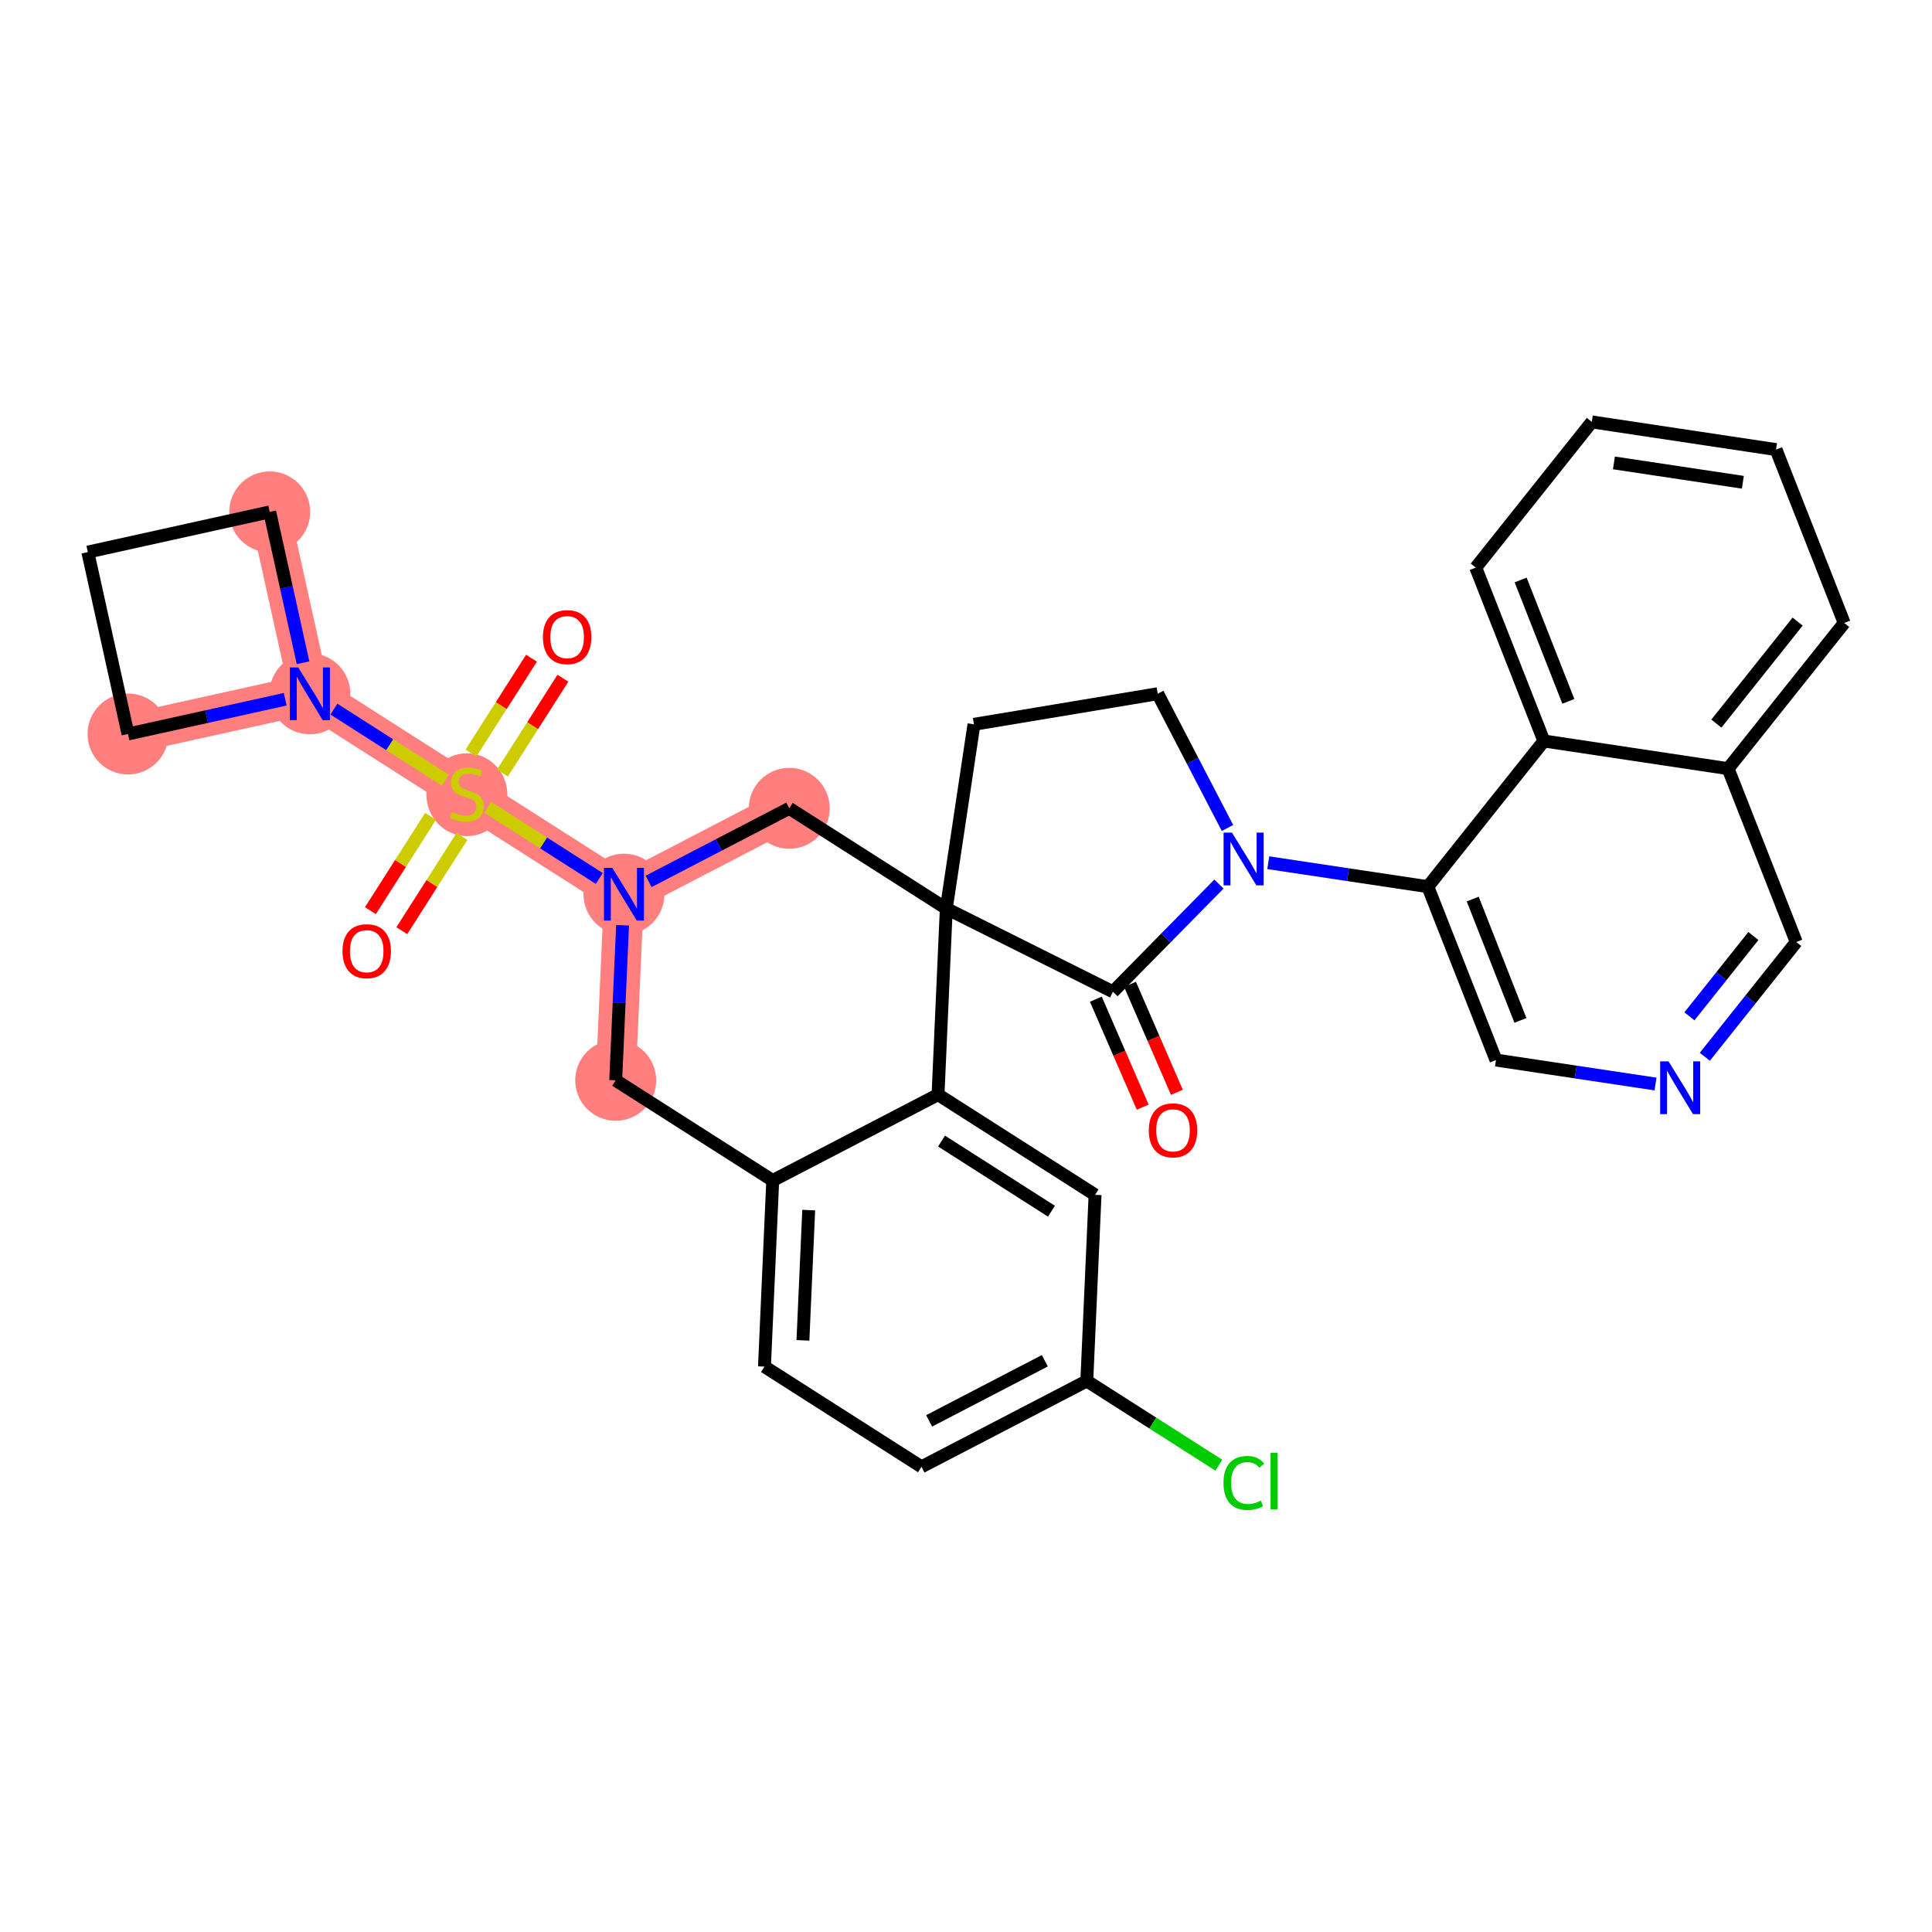 <?xml version='1.0' encoding='iso-8859-1'?>
<svg version='1.1' baseProfile='full'
              xmlns='http://www.w3.org/2000/svg'
                      xmlns:rdkit='http://www.rdkit.org/xml'
                      xmlns:xlink='http://www.w3.org/1999/xlink'
                  xml:space='preserve'
width='300px' height='300px' viewBox='0 0 300 300'>
<!-- END OF HEADER -->
<rect style='opacity:1.0;fill:#FFFFFF;stroke:none' width='300' height='300' x='0' y='0'> </rect>
<rect style='opacity:1.0;fill:#FFFFFF;stroke:none' width='300' height='300' x='0' y='0'> </rect>
<path d='M 122.556,125.516 L 96.889,138.853' style='fill:none;fill-rule:evenodd;stroke:#FF7F7F;stroke-width:6.2px;stroke-linecap:butt;stroke-linejoin:miter;stroke-opacity:1' />
<path d='M 96.889,138.853 L 72.505,123.293' style='fill:none;fill-rule:evenodd;stroke:#FF7F7F;stroke-width:6.2px;stroke-linecap:butt;stroke-linejoin:miter;stroke-opacity:1' />
<path d='M 96.889,138.853 L 95.605,167.751' style='fill:none;fill-rule:evenodd;stroke:#FF7F7F;stroke-width:6.2px;stroke-linecap:butt;stroke-linejoin:miter;stroke-opacity:1' />
<path d='M 72.505,123.293 L 48.121,107.733' style='fill:none;fill-rule:evenodd;stroke:#FF7F7F;stroke-width:6.2px;stroke-linecap:butt;stroke-linejoin:miter;stroke-opacity:1' />
<path d='M 48.121,107.733 L 41.881,79.488' style='fill:none;fill-rule:evenodd;stroke:#FF7F7F;stroke-width:6.2px;stroke-linecap:butt;stroke-linejoin:miter;stroke-opacity:1' />
<path d='M 48.121,107.733 L 19.876,113.973' style='fill:none;fill-rule:evenodd;stroke:#FF7F7F;stroke-width:6.2px;stroke-linecap:butt;stroke-linejoin:miter;stroke-opacity:1' />
<ellipse cx='122.556' cy='125.516' rx='5.785' ry='5.785'  style='fill:#FF7F7F;fill-rule:evenodd;stroke:#FF7F7F;stroke-width:1.0px;stroke-linecap:butt;stroke-linejoin:miter;stroke-opacity:1' />
<ellipse cx='96.889' cy='138.853' rx='5.785' ry='5.792'  style='fill:#FF7F7F;fill-rule:evenodd;stroke:#FF7F7F;stroke-width:1.0px;stroke-linecap:butt;stroke-linejoin:miter;stroke-opacity:1' />
<ellipse cx='72.505' cy='123.403' rx='5.785' ry='5.932'  style='fill:#FF7F7F;fill-rule:evenodd;stroke:#FF7F7F;stroke-width:1.0px;stroke-linecap:butt;stroke-linejoin:miter;stroke-opacity:1' />
<ellipse cx='48.121' cy='107.733' rx='5.785' ry='5.792'  style='fill:#FF7F7F;fill-rule:evenodd;stroke:#FF7F7F;stroke-width:1.0px;stroke-linecap:butt;stroke-linejoin:miter;stroke-opacity:1' />
<ellipse cx='41.881' cy='79.488' rx='5.785' ry='5.785'  style='fill:#FF7F7F;fill-rule:evenodd;stroke:#FF7F7F;stroke-width:1.0px;stroke-linecap:butt;stroke-linejoin:miter;stroke-opacity:1' />
<ellipse cx='19.876' cy='113.973' rx='5.785' ry='5.785'  style='fill:#FF7F7F;fill-rule:evenodd;stroke:#FF7F7F;stroke-width:1.0px;stroke-linecap:butt;stroke-linejoin:miter;stroke-opacity:1' />
<ellipse cx='95.605' cy='167.751' rx='5.785' ry='5.785'  style='fill:#FF7F7F;fill-rule:evenodd;stroke:#FF7F7F;stroke-width:1.0px;stroke-linecap:butt;stroke-linejoin:miter;stroke-opacity:1' />
<path class='bond-0 atom-0 atom-1' d='M 182.746,169.616 L 179.108,161.233' style='fill:none;fill-rule:evenodd;stroke:#FF0000;stroke-width:2.0px;stroke-linecap:butt;stroke-linejoin:miter;stroke-opacity:1' />
<path class='bond-0 atom-0 atom-1' d='M 179.108,161.233 L 175.47,152.851' style='fill:none;fill-rule:evenodd;stroke:#000000;stroke-width:2.0px;stroke-linecap:butt;stroke-linejoin:miter;stroke-opacity:1' />
<path class='bond-0 atom-0 atom-1' d='M 177.439,171.919 L 173.801,163.536' style='fill:none;fill-rule:evenodd;stroke:#FF0000;stroke-width:2.0px;stroke-linecap:butt;stroke-linejoin:miter;stroke-opacity:1' />
<path class='bond-0 atom-0 atom-1' d='M 173.801,163.536 L 170.164,155.154' style='fill:none;fill-rule:evenodd;stroke:#000000;stroke-width:2.0px;stroke-linecap:butt;stroke-linejoin:miter;stroke-opacity:1' />
<path class='bond-1 atom-1 atom-2' d='M 172.817,154.002 L 181.047,145.64' style='fill:none;fill-rule:evenodd;stroke:#000000;stroke-width:2.0px;stroke-linecap:butt;stroke-linejoin:miter;stroke-opacity:1' />
<path class='bond-1 atom-1 atom-2' d='M 181.047,145.64 L 189.277,137.277' style='fill:none;fill-rule:evenodd;stroke:#0000FF;stroke-width:2.0px;stroke-linecap:butt;stroke-linejoin:miter;stroke-opacity:1' />
<path class='bond-32 atom-15 atom-1' d='M 146.94,141.076 L 172.817,154.002' style='fill:none;fill-rule:evenodd;stroke:#000000;stroke-width:2.0px;stroke-linecap:butt;stroke-linejoin:miter;stroke-opacity:1' />
<path class='bond-2 atom-2 atom-3' d='M 196.937,133.961 L 209.324,135.822' style='fill:none;fill-rule:evenodd;stroke:#0000FF;stroke-width:2.0px;stroke-linecap:butt;stroke-linejoin:miter;stroke-opacity:1' />
<path class='bond-2 atom-2 atom-3' d='M 209.324,135.822 L 221.712,137.683' style='fill:none;fill-rule:evenodd;stroke:#000000;stroke-width:2.0px;stroke-linecap:butt;stroke-linejoin:miter;stroke-opacity:1' />
<path class='bond-12 atom-2 atom-13' d='M 190.603,128.567 L 185.186,118.143' style='fill:none;fill-rule:evenodd;stroke:#0000FF;stroke-width:2.0px;stroke-linecap:butt;stroke-linejoin:miter;stroke-opacity:1' />
<path class='bond-12 atom-2 atom-13' d='M 185.186,118.143 L 179.77,107.719' style='fill:none;fill-rule:evenodd;stroke:#000000;stroke-width:2.0px;stroke-linecap:butt;stroke-linejoin:miter;stroke-opacity:1' />
<path class='bond-3 atom-3 atom-4' d='M 221.712,137.683 L 232.293,164.604' style='fill:none;fill-rule:evenodd;stroke:#000000;stroke-width:2.0px;stroke-linecap:butt;stroke-linejoin:miter;stroke-opacity:1' />
<path class='bond-3 atom-3 atom-4' d='M 228.683,139.605 L 236.09,158.45' style='fill:none;fill-rule:evenodd;stroke:#000000;stroke-width:2.0px;stroke-linecap:butt;stroke-linejoin:miter;stroke-opacity:1' />
<path class='bond-35 atom-12 atom-3' d='M 239.735,115.059 L 221.712,137.683' style='fill:none;fill-rule:evenodd;stroke:#000000;stroke-width:2.0px;stroke-linecap:butt;stroke-linejoin:miter;stroke-opacity:1' />
<path class='bond-4 atom-4 atom-5' d='M 232.293,164.604 L 244.68,166.465' style='fill:none;fill-rule:evenodd;stroke:#000000;stroke-width:2.0px;stroke-linecap:butt;stroke-linejoin:miter;stroke-opacity:1' />
<path class='bond-4 atom-4 atom-5' d='M 244.68,166.465 L 257.068,168.326' style='fill:none;fill-rule:evenodd;stroke:#0000FF;stroke-width:2.0px;stroke-linecap:butt;stroke-linejoin:miter;stroke-opacity:1' />
<path class='bond-5 atom-5 atom-6' d='M 264.727,164.094 L 271.824,155.185' style='fill:none;fill-rule:evenodd;stroke:#0000FF;stroke-width:2.0px;stroke-linecap:butt;stroke-linejoin:miter;stroke-opacity:1' />
<path class='bond-5 atom-5 atom-6' d='M 271.824,155.185 L 278.921,146.277' style='fill:none;fill-rule:evenodd;stroke:#000000;stroke-width:2.0px;stroke-linecap:butt;stroke-linejoin:miter;stroke-opacity:1' />
<path class='bond-5 atom-5 atom-6' d='M 262.332,157.816 L 267.299,151.581' style='fill:none;fill-rule:evenodd;stroke:#0000FF;stroke-width:2.0px;stroke-linecap:butt;stroke-linejoin:miter;stroke-opacity:1' />
<path class='bond-5 atom-5 atom-6' d='M 267.299,151.581 L 272.267,145.345' style='fill:none;fill-rule:evenodd;stroke:#000000;stroke-width:2.0px;stroke-linecap:butt;stroke-linejoin:miter;stroke-opacity:1' />
<path class='bond-6 atom-6 atom-7' d='M 278.921,146.277 L 268.34,119.356' style='fill:none;fill-rule:evenodd;stroke:#000000;stroke-width:2.0px;stroke-linecap:butt;stroke-linejoin:miter;stroke-opacity:1' />
<path class='bond-7 atom-7 atom-8' d='M 268.34,119.356 L 286.364,96.732' style='fill:none;fill-rule:evenodd;stroke:#000000;stroke-width:2.0px;stroke-linecap:butt;stroke-linejoin:miter;stroke-opacity:1' />
<path class='bond-7 atom-7 atom-8' d='M 266.519,112.358 L 279.135,96.521' style='fill:none;fill-rule:evenodd;stroke:#000000;stroke-width:2.0px;stroke-linecap:butt;stroke-linejoin:miter;stroke-opacity:1' />
<path class='bond-37 atom-12 atom-7' d='M 239.735,115.059 L 268.34,119.356' style='fill:none;fill-rule:evenodd;stroke:#000000;stroke-width:2.0px;stroke-linecap:butt;stroke-linejoin:miter;stroke-opacity:1' />
<path class='bond-8 atom-8 atom-9' d='M 286.364,96.732 L 275.783,69.811' style='fill:none;fill-rule:evenodd;stroke:#000000;stroke-width:2.0px;stroke-linecap:butt;stroke-linejoin:miter;stroke-opacity:1' />
<path class='bond-9 atom-9 atom-10' d='M 275.783,69.811 L 247.178,65.514' style='fill:none;fill-rule:evenodd;stroke:#000000;stroke-width:2.0px;stroke-linecap:butt;stroke-linejoin:miter;stroke-opacity:1' />
<path class='bond-9 atom-9 atom-10' d='M 270.632,74.888 L 250.609,71.88' style='fill:none;fill-rule:evenodd;stroke:#000000;stroke-width:2.0px;stroke-linecap:butt;stroke-linejoin:miter;stroke-opacity:1' />
<path class='bond-10 atom-10 atom-11' d='M 247.178,65.514 L 229.154,88.138' style='fill:none;fill-rule:evenodd;stroke:#000000;stroke-width:2.0px;stroke-linecap:butt;stroke-linejoin:miter;stroke-opacity:1' />
<path class='bond-11 atom-11 atom-12' d='M 229.154,88.138 L 239.735,115.059' style='fill:none;fill-rule:evenodd;stroke:#000000;stroke-width:2.0px;stroke-linecap:butt;stroke-linejoin:miter;stroke-opacity:1' />
<path class='bond-11 atom-11 atom-12' d='M 236.125,90.06 L 243.532,108.905' style='fill:none;fill-rule:evenodd;stroke:#000000;stroke-width:2.0px;stroke-linecap:butt;stroke-linejoin:miter;stroke-opacity:1' />
<path class='bond-13 atom-13 atom-14' d='M 179.77,107.719 L 151.237,112.471' style='fill:none;fill-rule:evenodd;stroke:#000000;stroke-width:2.0px;stroke-linecap:butt;stroke-linejoin:miter;stroke-opacity:1' />
<path class='bond-14 atom-14 atom-15' d='M 151.237,112.471 L 146.94,141.076' style='fill:none;fill-rule:evenodd;stroke:#000000;stroke-width:2.0px;stroke-linecap:butt;stroke-linejoin:miter;stroke-opacity:1' />
<path class='bond-15 atom-15 atom-16' d='M 146.94,141.076 L 122.556,125.516' style='fill:none;fill-rule:evenodd;stroke:#000000;stroke-width:2.0px;stroke-linecap:butt;stroke-linejoin:miter;stroke-opacity:1' />
<path class='bond-36 atom-32 atom-15' d='M 145.657,169.973 L 146.94,141.076' style='fill:none;fill-rule:evenodd;stroke:#000000;stroke-width:2.0px;stroke-linecap:butt;stroke-linejoin:miter;stroke-opacity:1' />
<path class='bond-16 atom-16 atom-17' d='M 122.556,125.516 L 111.637,131.19' style='fill:none;fill-rule:evenodd;stroke:#000000;stroke-width:2.0px;stroke-linecap:butt;stroke-linejoin:miter;stroke-opacity:1' />
<path class='bond-16 atom-16 atom-17' d='M 111.637,131.19 L 100.718,136.863' style='fill:none;fill-rule:evenodd;stroke:#0000FF;stroke-width:2.0px;stroke-linecap:butt;stroke-linejoin:miter;stroke-opacity:1' />
<path class='bond-17 atom-17 atom-18' d='M 93.059,136.409 L 84.4,130.884' style='fill:none;fill-rule:evenodd;stroke:#0000FF;stroke-width:2.0px;stroke-linecap:butt;stroke-linejoin:miter;stroke-opacity:1' />
<path class='bond-17 atom-17 atom-18' d='M 84.4,130.884 L 75.741,125.358' style='fill:none;fill-rule:evenodd;stroke:#CCCC00;stroke-width:2.0px;stroke-linecap:butt;stroke-linejoin:miter;stroke-opacity:1' />
<path class='bond-24 atom-17 atom-25' d='M 96.675,143.672 L 96.14,155.711' style='fill:none;fill-rule:evenodd;stroke:#0000FF;stroke-width:2.0px;stroke-linecap:butt;stroke-linejoin:miter;stroke-opacity:1' />
<path class='bond-24 atom-17 atom-25' d='M 96.14,155.711 L 95.605,167.751' style='fill:none;fill-rule:evenodd;stroke:#000000;stroke-width:2.0px;stroke-linecap:butt;stroke-linejoin:miter;stroke-opacity:1' />
<path class='bond-18 atom-18 atom-19' d='M 66.858,126.765 L 62.187,134.085' style='fill:none;fill-rule:evenodd;stroke:#CCCC00;stroke-width:2.0px;stroke-linecap:butt;stroke-linejoin:miter;stroke-opacity:1' />
<path class='bond-18 atom-18 atom-19' d='M 62.187,134.085 L 57.516,141.405' style='fill:none;fill-rule:evenodd;stroke:#FF0000;stroke-width:2.0px;stroke-linecap:butt;stroke-linejoin:miter;stroke-opacity:1' />
<path class='bond-18 atom-18 atom-19' d='M 71.735,129.877 L 67.064,137.197' style='fill:none;fill-rule:evenodd;stroke:#CCCC00;stroke-width:2.0px;stroke-linecap:butt;stroke-linejoin:miter;stroke-opacity:1' />
<path class='bond-18 atom-18 atom-19' d='M 67.064,137.197 L 62.392,144.517' style='fill:none;fill-rule:evenodd;stroke:#FF0000;stroke-width:2.0px;stroke-linecap:butt;stroke-linejoin:miter;stroke-opacity:1' />
<path class='bond-19 atom-18 atom-20' d='M 78.011,120.042 L 82.71,112.678' style='fill:none;fill-rule:evenodd;stroke:#CCCC00;stroke-width:2.0px;stroke-linecap:butt;stroke-linejoin:miter;stroke-opacity:1' />
<path class='bond-19 atom-18 atom-20' d='M 82.71,112.678 L 87.408,105.315' style='fill:none;fill-rule:evenodd;stroke:#FF0000;stroke-width:2.0px;stroke-linecap:butt;stroke-linejoin:miter;stroke-opacity:1' />
<path class='bond-19 atom-18 atom-20' d='M 73.134,116.93 L 77.833,109.566' style='fill:none;fill-rule:evenodd;stroke:#CCCC00;stroke-width:2.0px;stroke-linecap:butt;stroke-linejoin:miter;stroke-opacity:1' />
<path class='bond-19 atom-18 atom-20' d='M 77.833,109.566 L 82.531,102.203' style='fill:none;fill-rule:evenodd;stroke:#FF0000;stroke-width:2.0px;stroke-linecap:butt;stroke-linejoin:miter;stroke-opacity:1' />
<path class='bond-20 atom-18 atom-21' d='M 69.155,121.156 L 60.503,115.635' style='fill:none;fill-rule:evenodd;stroke:#CCCC00;stroke-width:2.0px;stroke-linecap:butt;stroke-linejoin:miter;stroke-opacity:1' />
<path class='bond-20 atom-18 atom-21' d='M 60.503,115.635 L 51.851,110.114' style='fill:none;fill-rule:evenodd;stroke:#0000FF;stroke-width:2.0px;stroke-linecap:butt;stroke-linejoin:miter;stroke-opacity:1' />
<path class='bond-21 atom-21 atom-22' d='M 47.056,102.914 L 44.469,91.201' style='fill:none;fill-rule:evenodd;stroke:#0000FF;stroke-width:2.0px;stroke-linecap:butt;stroke-linejoin:miter;stroke-opacity:1' />
<path class='bond-21 atom-21 atom-22' d='M 44.469,91.201 L 41.881,79.488' style='fill:none;fill-rule:evenodd;stroke:#000000;stroke-width:2.0px;stroke-linecap:butt;stroke-linejoin:miter;stroke-opacity:1' />
<path class='bond-33 atom-24 atom-21' d='M 19.876,113.973 L 32.083,111.276' style='fill:none;fill-rule:evenodd;stroke:#000000;stroke-width:2.0px;stroke-linecap:butt;stroke-linejoin:miter;stroke-opacity:1' />
<path class='bond-33 atom-24 atom-21' d='M 32.083,111.276 L 44.291,108.579' style='fill:none;fill-rule:evenodd;stroke:#0000FF;stroke-width:2.0px;stroke-linecap:butt;stroke-linejoin:miter;stroke-opacity:1' />
<path class='bond-22 atom-22 atom-23' d='M 41.881,79.488 L 13.636,85.728' style='fill:none;fill-rule:evenodd;stroke:#000000;stroke-width:2.0px;stroke-linecap:butt;stroke-linejoin:miter;stroke-opacity:1' />
<path class='bond-23 atom-23 atom-24' d='M 13.636,85.728 L 19.876,113.973' style='fill:none;fill-rule:evenodd;stroke:#000000;stroke-width:2.0px;stroke-linecap:butt;stroke-linejoin:miter;stroke-opacity:1' />
<path class='bond-25 atom-25 atom-26' d='M 95.605,167.751 L 119.989,183.311' style='fill:none;fill-rule:evenodd;stroke:#000000;stroke-width:2.0px;stroke-linecap:butt;stroke-linejoin:miter;stroke-opacity:1' />
<path class='bond-26 atom-26 atom-27' d='M 119.989,183.311 L 118.706,212.208' style='fill:none;fill-rule:evenodd;stroke:#000000;stroke-width:2.0px;stroke-linecap:butt;stroke-linejoin:miter;stroke-opacity:1' />
<path class='bond-26 atom-26 atom-27' d='M 125.576,187.902 L 124.678,208.13' style='fill:none;fill-rule:evenodd;stroke:#000000;stroke-width:2.0px;stroke-linecap:butt;stroke-linejoin:miter;stroke-opacity:1' />
<path class='bond-34 atom-32 atom-26' d='M 145.657,169.973 L 119.989,183.311' style='fill:none;fill-rule:evenodd;stroke:#000000;stroke-width:2.0px;stroke-linecap:butt;stroke-linejoin:miter;stroke-opacity:1' />
<path class='bond-27 atom-27 atom-28' d='M 118.706,212.208 L 143.09,227.768' style='fill:none;fill-rule:evenodd;stroke:#000000;stroke-width:2.0px;stroke-linecap:butt;stroke-linejoin:miter;stroke-opacity:1' />
<path class='bond-28 atom-28 atom-29' d='M 143.09,227.768 L 168.757,214.431' style='fill:none;fill-rule:evenodd;stroke:#000000;stroke-width:2.0px;stroke-linecap:butt;stroke-linejoin:miter;stroke-opacity:1' />
<path class='bond-28 atom-28 atom-29' d='M 144.273,220.634 L 162.24,211.298' style='fill:none;fill-rule:evenodd;stroke:#000000;stroke-width:2.0px;stroke-linecap:butt;stroke-linejoin:miter;stroke-opacity:1' />
<path class='bond-29 atom-29 atom-30' d='M 168.757,214.431 L 179.008,220.972' style='fill:none;fill-rule:evenodd;stroke:#000000;stroke-width:2.0px;stroke-linecap:butt;stroke-linejoin:miter;stroke-opacity:1' />
<path class='bond-29 atom-29 atom-30' d='M 179.008,220.972 L 189.26,227.514' style='fill:none;fill-rule:evenodd;stroke:#00CC00;stroke-width:2.0px;stroke-linecap:butt;stroke-linejoin:miter;stroke-opacity:1' />
<path class='bond-30 atom-29 atom-31' d='M 168.757,214.431 L 170.041,185.533' style='fill:none;fill-rule:evenodd;stroke:#000000;stroke-width:2.0px;stroke-linecap:butt;stroke-linejoin:miter;stroke-opacity:1' />
<path class='bond-31 atom-31 atom-32' d='M 170.041,185.533 L 145.657,169.973' style='fill:none;fill-rule:evenodd;stroke:#000000;stroke-width:2.0px;stroke-linecap:butt;stroke-linejoin:miter;stroke-opacity:1' />
<path class='bond-31 atom-31 atom-32' d='M 163.271,188.076 L 146.202,177.184' style='fill:none;fill-rule:evenodd;stroke:#000000;stroke-width:2.0px;stroke-linecap:butt;stroke-linejoin:miter;stroke-opacity:1' />
<path  class='atom-0' d='M 178.384 175.518
Q 178.384 173.551, 179.356 172.452
Q 180.328 171.353, 182.145 171.353
Q 183.961 171.353, 184.933 172.452
Q 185.905 173.551, 185.905 175.518
Q 185.905 177.508, 184.922 178.642
Q 183.938 179.765, 182.145 179.765
Q 180.34 179.765, 179.356 178.642
Q 178.384 177.52, 178.384 175.518
M 182.145 178.839
Q 183.394 178.839, 184.065 178.006
Q 184.748 177.161, 184.748 175.518
Q 184.748 173.91, 184.065 173.1
Q 183.394 172.279, 182.145 172.279
Q 180.895 172.279, 180.212 173.089
Q 179.541 173.899, 179.541 175.518
Q 179.541 177.173, 180.212 178.006
Q 180.895 178.839, 182.145 178.839
' fill='#FF0000'/>
<path  class='atom-2' d='M 191.296 129.29
L 193.98 133.629
Q 194.246 134.057, 194.675 134.832
Q 195.103 135.608, 195.126 135.654
L 195.126 129.29
L 196.213 129.29
L 196.213 137.482
L 195.091 137.482
L 192.21 132.738
Q 191.875 132.183, 191.516 131.546
Q 191.169 130.91, 191.065 130.713
L 191.065 137.482
L 190 137.482
L 190 129.29
L 191.296 129.29
' fill='#0000FF'/>
<path  class='atom-5' d='M 259.087 164.805
L 261.771 169.144
Q 262.037 169.572, 262.465 170.347
Q 262.893 171.122, 262.916 171.169
L 262.916 164.805
L 264.004 164.805
L 264.004 172.997
L 262.882 172.997
L 260.001 168.253
Q 259.665 167.698, 259.307 167.061
Q 258.959 166.425, 258.855 166.228
L 258.855 172.997
L 257.791 172.997
L 257.791 164.805
L 259.087 164.805
' fill='#0000FF'/>
<path  class='atom-17' d='M 95.078 134.757
L 97.762 139.096
Q 98.028 139.524, 98.456 140.3
Q 98.885 141.075, 98.908 141.121
L 98.908 134.757
L 99.995 134.757
L 99.995 142.949
L 98.873 142.949
L 95.992 138.205
Q 95.656 137.65, 95.298 137.014
Q 94.951 136.377, 94.847 136.181
L 94.847 142.949
L 93.782 142.949
L 93.782 134.757
L 95.078 134.757
' fill='#0000FF'/>
<path  class='atom-18' d='M 70.191 126.105
Q 70.283 126.14, 70.665 126.301
Q 71.047 126.463, 71.463 126.568
Q 71.891 126.66, 72.308 126.66
Q 73.083 126.66, 73.534 126.29
Q 73.986 125.908, 73.986 125.249
Q 73.986 124.797, 73.754 124.52
Q 73.534 124.242, 73.187 124.092
Q 72.84 123.941, 72.262 123.768
Q 71.533 123.548, 71.093 123.34
Q 70.665 123.131, 70.353 122.692
Q 70.052 122.252, 70.052 121.511
Q 70.052 120.482, 70.746 119.845
Q 71.452 119.209, 72.84 119.209
Q 73.789 119.209, 74.865 119.66
L 74.599 120.551
Q 73.615 120.146, 72.875 120.146
Q 72.076 120.146, 71.637 120.482
Q 71.197 120.806, 71.209 121.373
Q 71.209 121.812, 71.429 122.078
Q 71.66 122.344, 71.984 122.495
Q 72.32 122.645, 72.875 122.819
Q 73.615 123.05, 74.055 123.282
Q 74.495 123.513, 74.807 123.987
Q 75.131 124.45, 75.131 125.249
Q 75.131 126.382, 74.367 126.996
Q 73.615 127.597, 72.354 127.597
Q 71.625 127.597, 71.07 127.435
Q 70.526 127.285, 69.878 127.019
L 70.191 126.105
' fill='#CCCC00'/>
<path  class='atom-19' d='M 53.184 147.7
Q 53.184 145.733, 54.156 144.634
Q 55.128 143.535, 56.945 143.535
Q 58.761 143.535, 59.733 144.634
Q 60.705 145.733, 60.705 147.7
Q 60.705 149.69, 59.721 150.824
Q 58.738 151.947, 56.945 151.947
Q 55.14 151.947, 54.156 150.824
Q 53.184 149.702, 53.184 147.7
M 56.945 151.021
Q 58.194 151.021, 58.865 150.188
Q 59.548 149.343, 59.548 147.7
Q 59.548 146.092, 58.865 145.282
Q 58.194 144.461, 56.945 144.461
Q 55.695 144.461, 55.012 145.271
Q 54.341 146.081, 54.341 147.7
Q 54.341 149.355, 55.012 150.188
Q 55.695 151.021, 56.945 151.021
' fill='#FF0000'/>
<path  class='atom-20' d='M 84.304 98.932
Q 84.304 96.965, 85.276 95.866
Q 86.248 94.767, 88.065 94.767
Q 89.881 94.767, 90.853 95.866
Q 91.825 96.965, 91.825 98.932
Q 91.825 100.922, 90.842 102.056
Q 89.858 103.179, 88.065 103.179
Q 86.26 103.179, 85.276 102.056
Q 84.304 100.934, 84.304 98.932
M 88.065 102.253
Q 89.314 102.253, 89.985 101.42
Q 90.668 100.575, 90.668 98.932
Q 90.668 97.324, 89.985 96.514
Q 89.314 95.693, 88.065 95.693
Q 86.815 95.693, 86.132 96.503
Q 85.461 97.312, 85.461 98.932
Q 85.461 100.587, 86.132 101.42
Q 86.815 102.253, 88.065 102.253
' fill='#FF0000'/>
<path  class='atom-21' d='M 46.31 103.637
L 48.994 107.976
Q 49.26 108.404, 49.688 109.179
Q 50.117 109.955, 50.14 110.001
L 50.14 103.637
L 51.227 103.637
L 51.227 111.829
L 50.105 111.829
L 47.224 107.085
Q 46.888 106.53, 46.53 105.893
Q 46.183 105.257, 46.078 105.06
L 46.078 111.829
L 45.014 111.829
L 45.014 103.637
L 46.31 103.637
' fill='#0000FF'/>
<path  class='atom-30' d='M 189.983 230.274
Q 189.983 228.238, 190.931 227.173
Q 191.892 226.097, 193.708 226.097
Q 195.398 226.097, 196.3 227.289
L 195.536 227.914
Q 194.877 227.046, 193.708 227.046
Q 192.47 227.046, 191.811 227.879
Q 191.163 228.701, 191.163 230.274
Q 191.163 231.894, 191.834 232.727
Q 192.517 233.56, 193.836 233.56
Q 194.738 233.56, 195.791 233.016
L 196.115 233.884
Q 195.687 234.162, 195.039 234.324
Q 194.391 234.486, 193.674 234.486
Q 191.892 234.486, 190.931 233.398
Q 189.983 232.311, 189.983 230.274
' fill='#00CC00'/>
<path  class='atom-30' d='M 197.295 225.6
L 198.36 225.6
L 198.36 234.382
L 197.295 234.382
L 197.295 225.6
' fill='#00CC00'/>
</svg>
